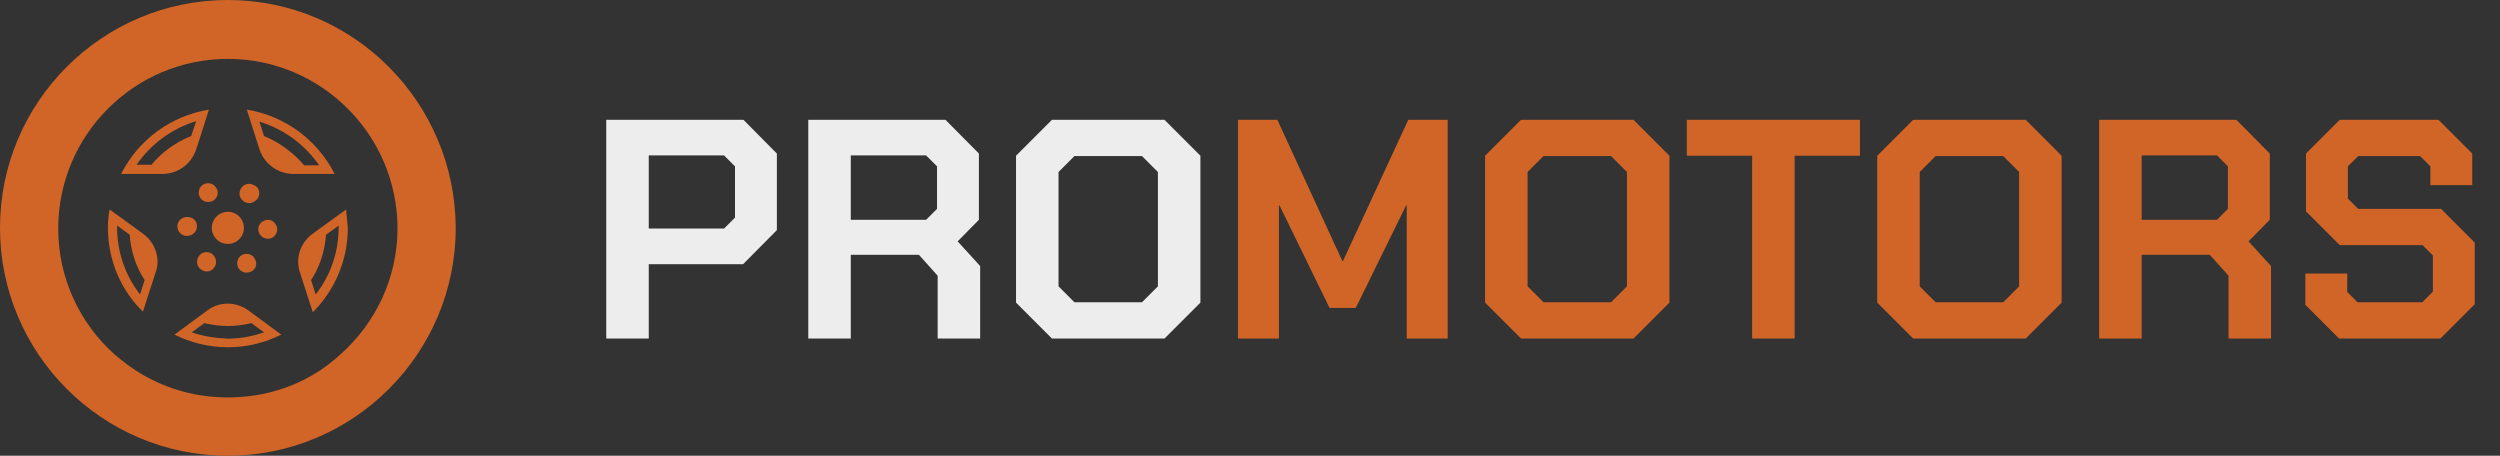 <svg width="192" height="35" viewBox="0 0 192 35" fill="none" xmlns="http://www.w3.org/2000/svg">
<rect x="0" y="0" width="192" height="35" fill="#333333" stroke="none"/>
<g clip-path="url(#clip0_311_41129)">
<path fill-rule="evenodd" clip-rule="evenodd" d="M0 17.5C0 7.846 7.846 0 17.5 0C27.154 0 34.956 7.846 35 17.5C35 27.154 27.154 35 17.5 35C7.846 35 0 27.154 0 17.5ZM24.014 28.796C24.793 28.351 25.517 27.794 26.185 27.182C28.858 24.788 30.528 21.336 30.528 17.55C30.528 10.368 24.682 4.522 17.5 4.522C10.318 4.522 4.472 10.368 4.472 17.55C4.472 21.391 6.142 24.843 8.815 27.237C9.483 27.794 10.207 28.351 10.986 28.796C12.935 29.91 15.106 30.522 17.5 30.522C19.894 30.522 22.121 29.91 24.014 28.796Z" fill="#D16527"/>
<path fill-rule="evenodd" clip-rule="evenodd" d="M16.354 15.428C16.326 15.437 16.301 15.447 16.276 15.455C16.183 15.489 16.106 15.516 16.001 15.516C15.737 15.516 15.473 15.384 15.34 15.12C15.164 14.767 15.296 14.326 15.649 14.15C16.001 13.973 16.442 14.106 16.619 14.458C16.839 14.767 16.707 15.208 16.354 15.428ZM14.37 18.117C14.767 18.117 15.12 17.808 15.12 17.412C15.164 17.015 14.855 16.662 14.37 16.662C13.974 16.662 13.621 16.971 13.621 17.368C13.621 17.764 13.93 18.117 14.326 18.117H14.37ZM15.869 20.85C16.134 20.85 16.354 20.718 16.486 20.497C16.707 20.145 16.575 19.704 16.266 19.483C15.913 19.263 15.473 19.351 15.252 19.704C15.032 20.057 15.12 20.497 15.473 20.718C15.605 20.806 15.737 20.85 15.869 20.85ZM19.23 20.877C19.254 20.868 19.28 20.859 19.308 20.85C19.66 20.674 19.792 20.233 19.572 19.88C19.396 19.528 18.955 19.395 18.602 19.572C18.25 19.748 18.117 20.189 18.294 20.541C18.426 20.806 18.69 20.938 18.955 20.938C19.059 20.938 19.137 20.911 19.23 20.877ZM19.131 15.604C18.999 15.604 18.867 15.56 18.734 15.472C18.382 15.252 18.294 14.811 18.514 14.458C18.734 14.106 19.175 14.018 19.528 14.238H19.572C19.925 14.458 20.013 14.899 19.792 15.252C19.616 15.472 19.352 15.604 19.131 15.604ZM19.837 17.588C19.837 17.985 20.145 18.337 20.586 18.337C20.983 18.337 21.291 17.985 21.291 17.632C21.291 17.235 20.983 16.883 20.586 16.883C20.189 16.883 19.837 17.191 19.837 17.588Z" fill="#D16527"/>
<circle cx="17.5" cy="17.5" r="1.234" fill="#D16527"/>
<path fill-rule="evenodd" clip-rule="evenodd" d="M8.419 16.089L10.976 17.941C11.946 18.646 12.342 19.88 11.946 20.938L10.976 23.936C9.301 22.305 8.287 20.012 8.287 17.456C8.287 17.015 8.331 16.53 8.419 16.089ZM8.992 17.456C8.992 19.395 9.654 21.203 10.756 22.613L11.108 21.511C10.447 20.497 10.05 19.307 9.962 18.029L8.992 17.324V17.456Z" fill="#D16527"/>
<path fill-rule="evenodd" clip-rule="evenodd" d="M12.475 13.357H9.301C10.623 10.756 13.092 8.904 16.045 8.419L15.075 11.461C14.679 12.607 13.665 13.357 12.475 13.357ZM11.637 12.651C12.431 11.681 13.488 10.932 14.679 10.447L15.075 9.301C13.18 9.874 11.593 11.064 10.491 12.651H11.637Z" fill="#D16527"/>
<path fill-rule="evenodd" clip-rule="evenodd" d="M19.925 11.461L18.955 8.419C21.909 8.904 24.377 10.756 25.699 13.357H22.526C21.335 13.357 20.277 12.563 19.925 11.461ZM19.925 9.345L20.277 10.447C21.468 10.932 22.526 11.726 23.363 12.695H24.509C23.407 11.108 21.82 9.918 19.925 9.345Z" fill="#D16527"/>
<path fill-rule="evenodd" clip-rule="evenodd" d="M24.023 17.941L26.58 16.089C26.602 16.332 26.624 16.563 26.646 16.795C26.668 17.026 26.69 17.258 26.712 17.5C26.712 20.012 25.699 22.305 24.023 23.98L23.054 20.982C22.657 19.836 23.054 18.646 24.023 17.941ZM23.891 21.511L24.244 22.613C25.346 21.203 26.007 19.439 26.007 17.456V17.324L25.037 18.029C24.949 19.307 24.552 20.497 23.891 21.511Z" fill="#D16527"/>
<path fill-rule="evenodd" clip-rule="evenodd" d="M15.913 23.848C16.839 23.142 18.117 23.142 19.087 23.848L21.599 25.699C20.365 26.316 18.999 26.669 17.5 26.669C16.045 26.669 14.635 26.316 13.4 25.699L15.913 23.848ZM15.693 24.817L14.723 25.523C15.604 25.831 16.53 25.963 17.5 26.008C18.47 26.008 19.395 25.831 20.277 25.523L19.307 24.817C18.734 24.95 18.117 25.038 17.5 25.038C16.883 25.038 16.266 24.95 15.693 24.817Z" fill="#D16527"/>
<path d="M46.56 9.2H57.096L59.664 11.792V17.672L57.072 20.288H49.824V26H46.56V9.2ZM55.608 17.552L56.448 16.712V12.776L55.608 11.936H49.824V17.552H55.608ZM75.276 20.432V26H72.012V21.176L70.572 19.568H65.34V26H62.076V9.2H72.612L75.18 11.792V16.88L73.548 18.536L75.276 20.432ZM65.34 16.88H71.124L71.964 16.04V12.776L71.124 11.936H65.34V16.88ZM78.031 23.24V11.96L80.791 9.2H89.431L92.191 11.96V23.24L89.431 26H80.791L78.031 23.24ZM87.703 23.216L88.927 21.992V13.208L87.703 11.984H82.519L81.295 13.208V21.992L82.519 23.216H87.703Z" fill="#EDEDED"/>
<path d="M95.076 9.2H98.1L103.092 20.048H103.14L108.156 9.2H111.18V26H108.036V15.776H107.988L104.124 23.648H102.108L98.268 15.776H98.22V26H95.076V9.2ZM114.054 23.24V11.96L116.814 9.2H125.454L128.214 11.96V23.24L125.454 26H116.814L114.054 23.24ZM123.726 23.216L124.95 21.992V13.208L123.726 11.984H118.542L117.318 13.208V21.992L118.542 23.216H123.726ZM134.564 11.96H129.548V9.2H142.844V11.96H137.828V26H134.564V11.96ZM144.172 23.24V11.96L146.932 9.2H155.572L158.332 11.96V23.24L155.572 26H146.932L144.172 23.24ZM153.844 23.216L155.068 21.992V13.208L153.844 11.984H148.66L147.436 13.208V21.992L148.66 23.216H153.844ZM174.416 20.432V26H171.152V21.176L169.712 19.568H164.48V26H161.216V9.2H171.752L174.32 11.792V16.88L172.688 18.536L174.416 20.432ZM164.48 16.88H170.264L171.104 16.04V12.776L170.264 11.936H164.48V16.88ZM177.052 23.408V21.008H180.268V22.424L181.06 23.216H186.028L186.844 22.4V19.616L186.052 18.824H179.692L177.1 16.232V11.792L179.692 9.2H187.276L189.868 11.792V14.216H186.652V12.776L185.86 11.984H181.108L180.316 12.776V15.248L181.108 16.04H187.468L190.06 18.632V23.36L187.42 26H179.644L177.052 23.408Z" fill="#D16527"/>
</g>
<defs>
<clipPath id="clip0_311_41129">
<rect width="192" height="35" fill="white"/>
</clipPath>
</defs>
</svg>

